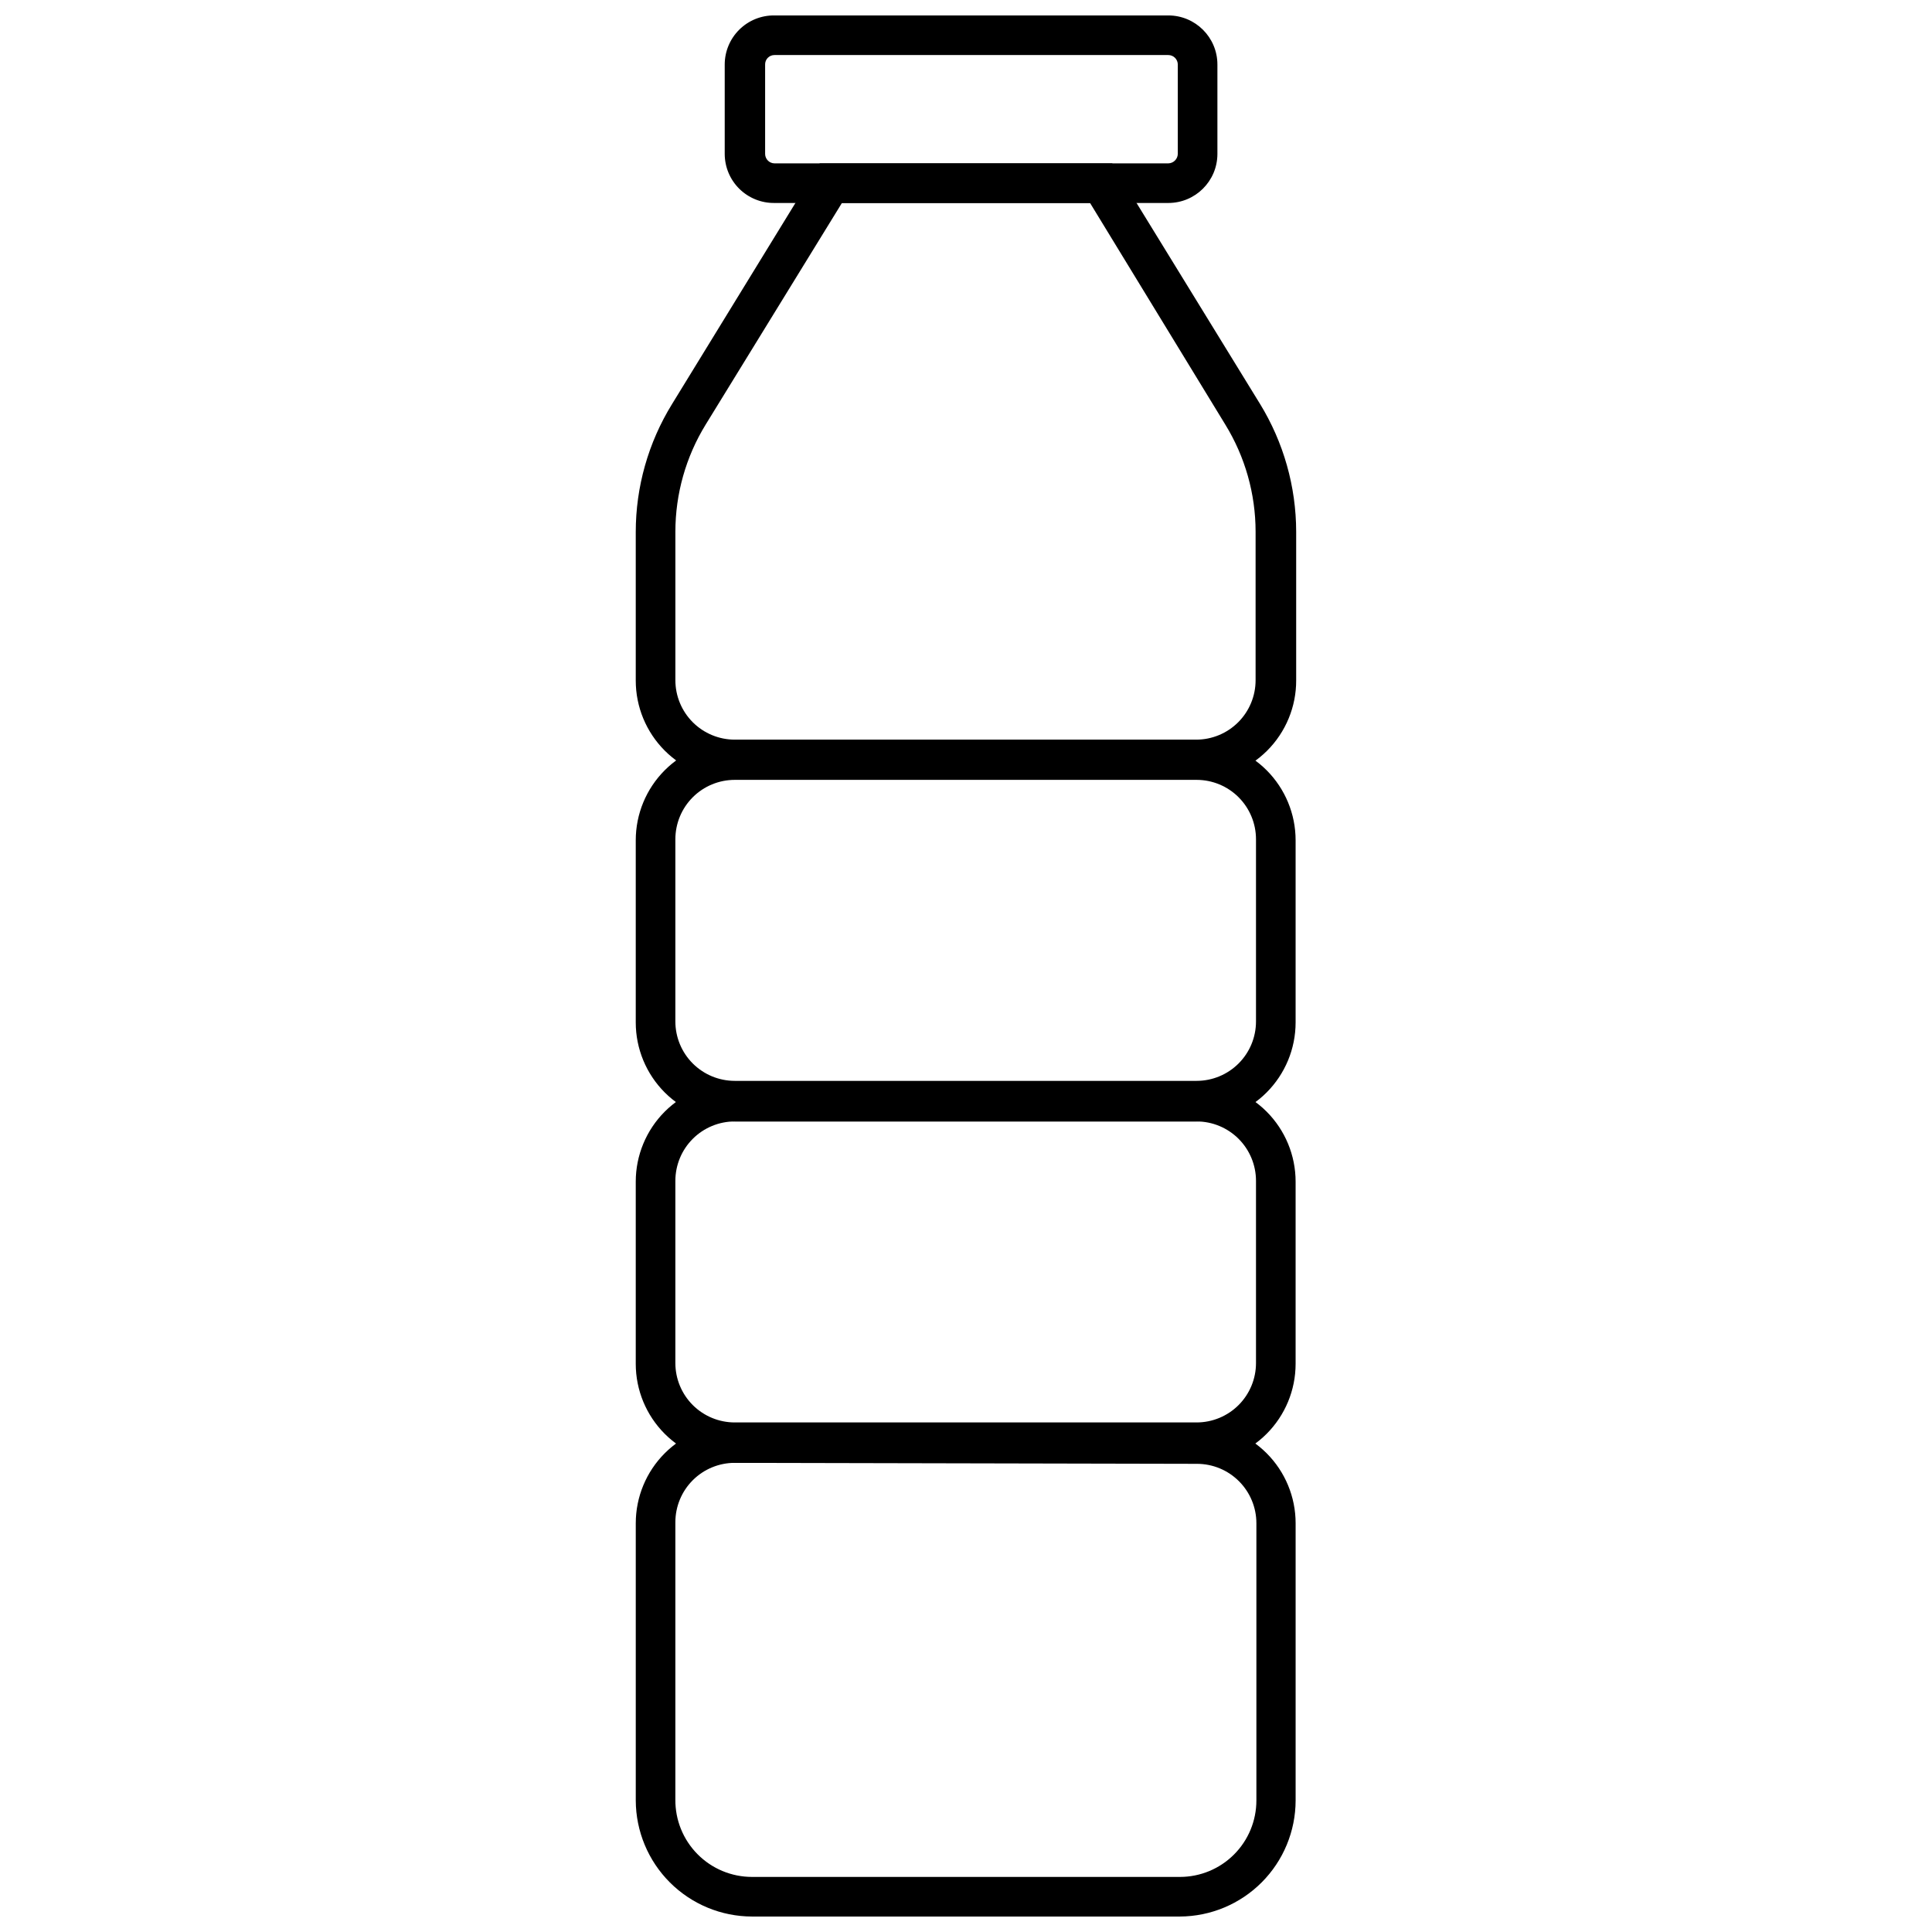 <?xml version="1.0" encoding="UTF-8"?>
<!-- Uploaded to: SVG Repo, www.svgrepo.com, Generator: SVG Repo Mixer Tools -->
<svg width="800px" height="800px" version="1.1" viewBox="144 144 512 512" xmlns="http://www.w3.org/2000/svg">
 <defs>
  <clipPath id="b">
   <path d="m312 521h176v130.9h-176z"/>
  </clipPath>
  <clipPath id="a">
   <path d="m336 148.09h131v49.906h-131z"/>
  </clipPath>
 </defs>
 <g clip-path="url(#b)">
  <path d="m456.7 651.9h-113.41c-8.156-0.012-15.977-3.254-21.75-9.02-5.769-5.762-9.027-13.574-9.055-21.734v-73.473c0-6.957 2.766-13.633 7.684-18.551 4.922-4.922 11.598-7.688 18.555-7.688h122.39c6.957 0 13.633 2.766 18.555 7.688 4.918 4.918 7.684 11.594 7.684 18.551v73.473c-0.012 8.137-3.242 15.934-8.984 21.695-5.742 5.762-13.531 9.02-21.664 9.059zm-117.98-120.23c-4.176 0-8.18 1.656-11.133 4.609-2.949 2.953-4.609 6.957-4.609 11.133v73.473c-0.055 5.422 2.059 10.645 5.875 14.496 3.812 3.856 9.012 6.023 14.434 6.023h113.41c5.371 0 10.523-2.133 14.324-5.934 3.801-3.797 5.934-8.949 5.934-14.324v-73.473c0-4.172-1.66-8.18-4.613-11.129-2.949-2.953-6.957-4.613-11.133-4.613z"/>
 </g>
 <path d="m461.11 531.67h-122.39c-6.957 0-13.633-2.766-18.555-7.688-4.918-4.918-7.684-11.594-7.684-18.555v-48.281c0-6.957 2.766-13.633 7.684-18.555 4.922-4.918 11.598-7.684 18.555-7.684h122.39c6.957 0 13.633 2.766 18.555 7.684 4.918 4.922 7.684 11.598 7.684 18.555v48.281c0 6.961-2.766 13.637-7.684 18.555-4.922 4.922-11.598 7.688-18.555 7.688zm-122.39-90.477c-4.176 0-8.18 1.66-11.133 4.613-2.949 2.949-4.609 6.957-4.609 11.133v48.281c0 4.176 1.66 8.18 4.609 11.133 2.953 2.949 6.957 4.609 11.133 4.609h122.39c4.176 0 8.18-1.66 11.133-4.609 2.949-2.953 4.609-6.957 4.609-11.133v-48.281c0-4.176-1.66-8.184-4.609-11.133-2.953-2.953-6.957-4.613-11.133-4.613z"/>
 <path d="m461.11 441.2h-122.39c-6.957 0-13.633-2.766-18.555-7.684-4.918-4.922-7.684-11.598-7.684-18.555v-48.285c0-6.957 2.766-13.633 7.684-18.555 4.922-4.918 11.598-7.684 18.555-7.684h122.39c6.957 0 13.633 2.766 18.555 7.684 4.918 4.922 7.684 11.598 7.684 18.555v48.285c0 6.957-2.766 13.633-7.684 18.555-4.922 4.918-11.598 7.684-18.555 7.684zm-122.39-90.527c-4.176 0-8.18 1.656-11.133 4.609-2.949 2.953-4.609 6.957-4.609 11.133v48.281c0 4.176 1.66 8.184 4.609 11.133 2.953 2.953 6.957 4.613 11.133 4.613h122.39c4.176 0 8.18-1.66 11.133-4.613 2.949-2.949 4.609-6.957 4.609-11.133v-48.281c0-4.176-1.66-8.18-4.609-11.133-2.953-2.953-6.957-4.609-11.133-4.609z"/>
 <path d="m461.11 350.61h-122.39c-6.957 0-13.633-2.762-18.555-7.684-4.918-4.922-7.684-11.598-7.684-18.555v-39.359c-0.004-11.973 3.324-23.711 9.602-33.902l39.152-63.816h77.512l39.148 63.711h0.004c6.258 10.203 9.582 21.934 9.602 33.902v39.359c0.031 7.004-2.746 13.73-7.703 18.68-4.957 4.945-11.688 7.707-18.691 7.664zm-93.992-152.82-36.109 58.727c-5.246 8.539-8.023 18.367-8.027 28.391v39.359c0 4.176 1.66 8.18 4.609 11.133 2.953 2.953 6.957 4.613 11.133 4.613h122.28c4.176 0 8.18-1.66 11.133-4.613s4.609-6.957 4.609-11.133v-39.359c-0.004-10.023-2.781-19.852-8.027-28.391l-35.844-58.727z"/>
 <g clip-path="url(#a)">
  <path d="m453.61 197.79h-104.38c-3.469 0.043-6.812-1.305-9.285-3.738-2.473-2.434-3.871-5.754-3.887-9.227v-23.719c0-3.481 1.395-6.812 3.867-9.258 2.477-2.449 5.828-3.801 9.305-3.758h104.38c7.191 0 13.016 5.828 13.016 13.016v23.719c-0.027 7.168-5.848 12.965-13.016 12.965zm-104.38-39.203c-0.66 0-1.297 0.266-1.762 0.742-0.465 0.473-0.719 1.113-0.703 1.777v23.719c0.027 1.352 1.117 2.441 2.465 2.469h104.38c1.363-0.027 2.465-1.109 2.519-2.469v-23.719c0-0.668-0.266-1.309-0.738-1.781-0.473-0.473-1.113-0.738-1.781-0.738z"/>
 </g>
</svg>